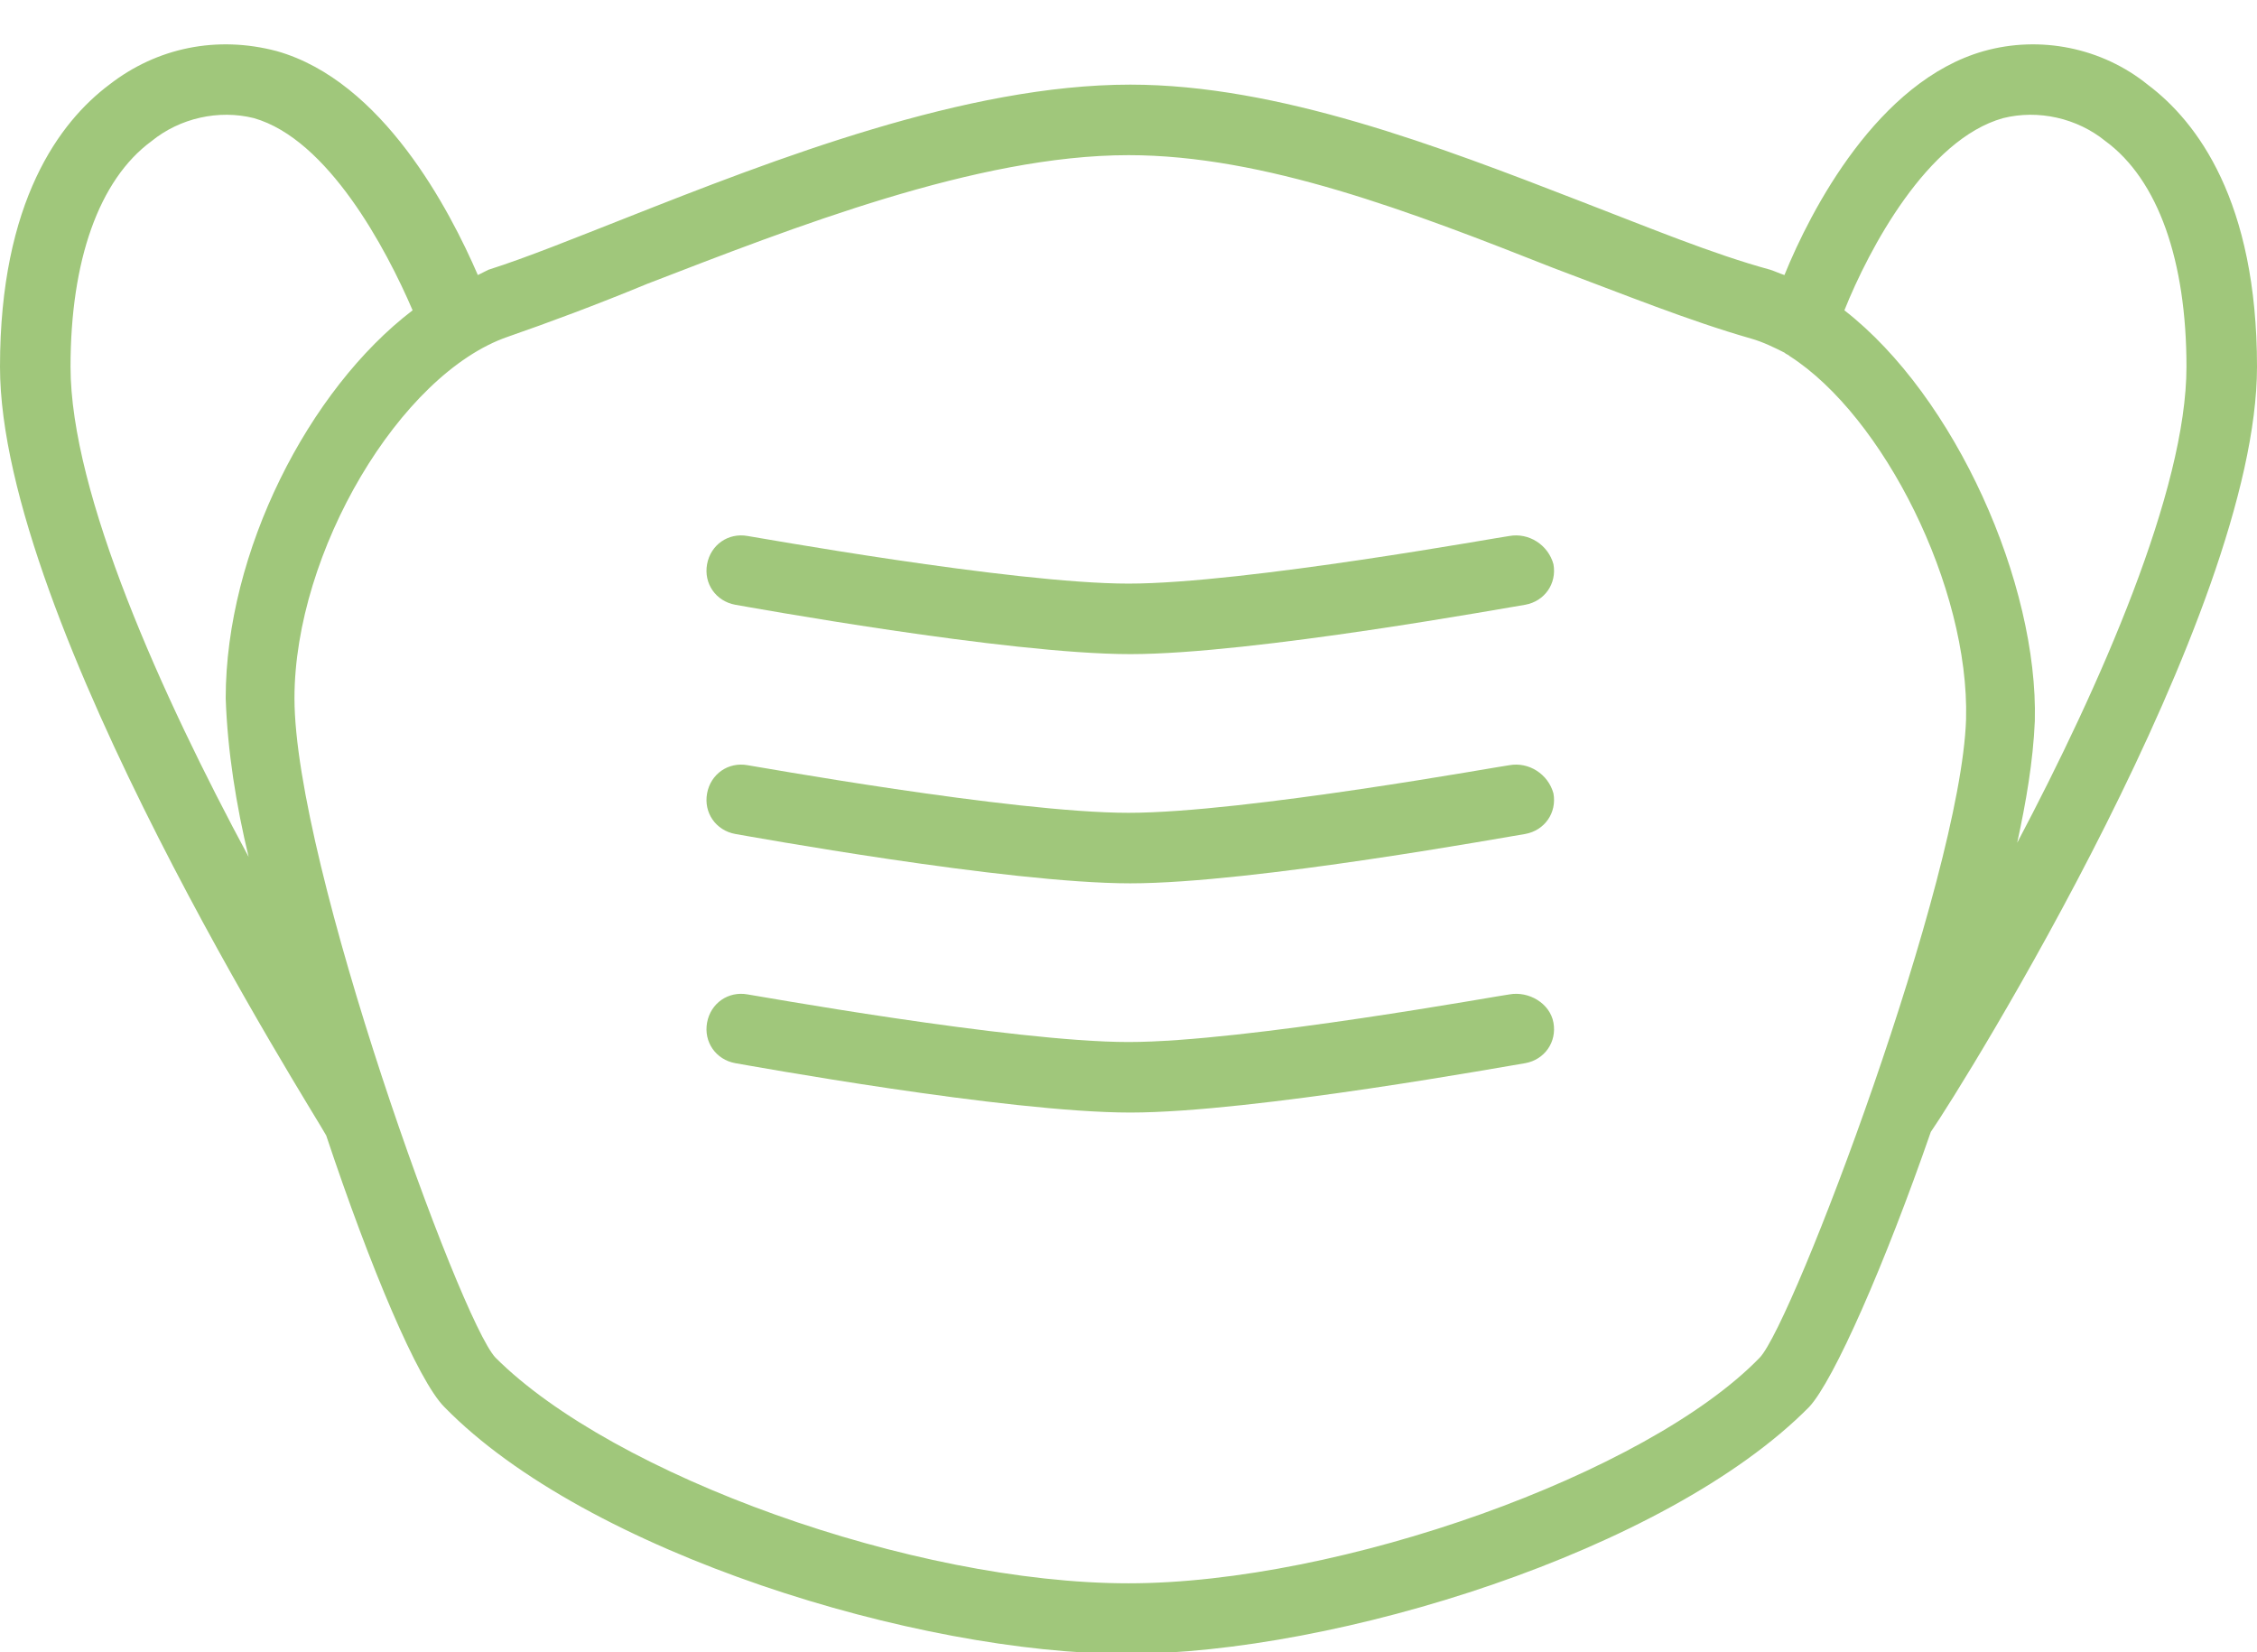 <?xml version="1.0" encoding="utf-8"?>
<!-- Generator: Adobe Illustrator 25.0.0, SVG Export Plug-In . SVG Version: 6.00 Build 0)  -->
<svg version="1.1" id="Ebene_1" xmlns="http://www.w3.org/2000/svg" xmlns:xlink="http://www.w3.org/1999/xlink" x="0px" y="0px"
	 viewBox="0 0 128 93.7" style="enable-background:new 0 0 128 93.7;" xml:space="preserve" fill="#A0C77B">
<path d="M128,20.8c0-9.4-3.4-13.9-6.2-16c-2.6-2.1-6.1-2.8-9.3-1.9c-6,1.7-9.8,9-11.3,12.7c-0.3-0.1-0.5-0.2-0.8-0.3
	c-3.3-0.9-6.9-2.4-10.8-3.9c-8-3.1-17.1-6.6-25.5-6.6c-9.3,0-20.1,4.2-28.7,7.6c-2.8,1.1-5.5,2.2-7.7,2.9c-0.2,0.1-0.4,0.2-0.6,0.3
	c-1.6-3.7-5.4-11-11.4-12.7C12.3,2,8.9,2.7,6.2,4.8C3.4,6.9,0,11.4,0,20.8c0,14.4,17.8,42.3,18.5,43.6l0,0
	c2.5,7.5,5.2,13.9,6.7,15.4c8.1,8.3,26.9,14,38.7,14s30.6-5.8,38.7-14c1.4-1.5,4.3-8.1,6.9-15.6C111.3,61.6,128,34.8,128,20.8z
	 M113.6,6.7c2-0.5,4.2,0,5.8,1.3c3,2.2,4.6,6.8,4.6,12.8c0,7-4.9,18.1-9.6,27c0.5-2.3,0.9-4.6,1-6.9c0.2-7.8-4.5-18.4-10.8-23.3
	C106,14.1,109.3,7.9,113.6,6.7z M4,20.8c0-6,1.6-10.6,4.6-12.8c1.6-1.3,3.8-1.8,5.8-1.3c4.2,1.2,7.5,7.4,9,10.9
	c-5.9,4.5-10.6,13.7-10.6,22c0.1,3,0.6,6.1,1.3,9C9.2,39.5,4,28,4,20.8z M99.8,77C93.4,83.6,76,89.8,64,89.8
	c-12.2,0-29.2-6.1-35.9-12.8c-2-2.1-11.4-28-11.4-37.4c0-8.3,6-18.4,12.1-20.5c2.3-0.8,5-1.8,7.9-3C45,12.9,55.4,8.8,64,8.8
	c7.7,0,16,3.2,24.1,6.4c4,1.5,7.7,3,11.2,4c0.7,0.2,1.3,0.5,1.9,0.8c0.1,0.1,0.2,0.1,0.3,0.2c5.3,3.4,10.2,13.1,10,20.6
	C111.2,49.9,101.7,75,99.8,77z"/>
<path d="M85.6,56.4c-0.2,0-15,2.7-21.6,2.7s-21.5-2.7-21.6-2.7c-1.1-0.2-2.1,0.5-2.3,1.6s0.5,2.1,1.6,2.3c0.6,0.1,15.4,2.8,22.4,2.8
	s21.7-2.7,22.4-2.8c1.1-0.2,1.8-1.2,1.6-2.3S86.7,56.2,85.6,56.4L85.6,56.4z"/>
<path d="M85.6,43.4c-0.2,0-15,2.7-21.6,2.7s-21.5-2.7-21.6-2.7c-1.1-0.2-2.1,0.5-2.3,1.6c-0.2,1.1,0.5,2.1,1.6,2.3
	c0.6,0.1,15.4,2.8,22.4,2.8s21.7-2.7,22.4-2.8c1.1-0.2,1.8-1.2,1.6-2.3C87.8,43.9,86.7,43.2,85.6,43.4L85.6,43.4L85.6,43.4z"/>
<path d="M85.6,30.4c-0.2,0-15,2.7-21.6,2.7s-21.5-2.7-21.6-2.7c-1.1-0.2-2.1,0.5-2.3,1.6c-0.2,1.1,0.5,2.1,1.6,2.3
	c0.6,0.1,15.4,2.8,22.4,2.8s21.7-2.7,22.4-2.8c1.1-0.2,1.8-1.2,1.6-2.3C87.8,30.9,86.7,30.2,85.6,30.4L85.6,30.4z"/>
</svg>
